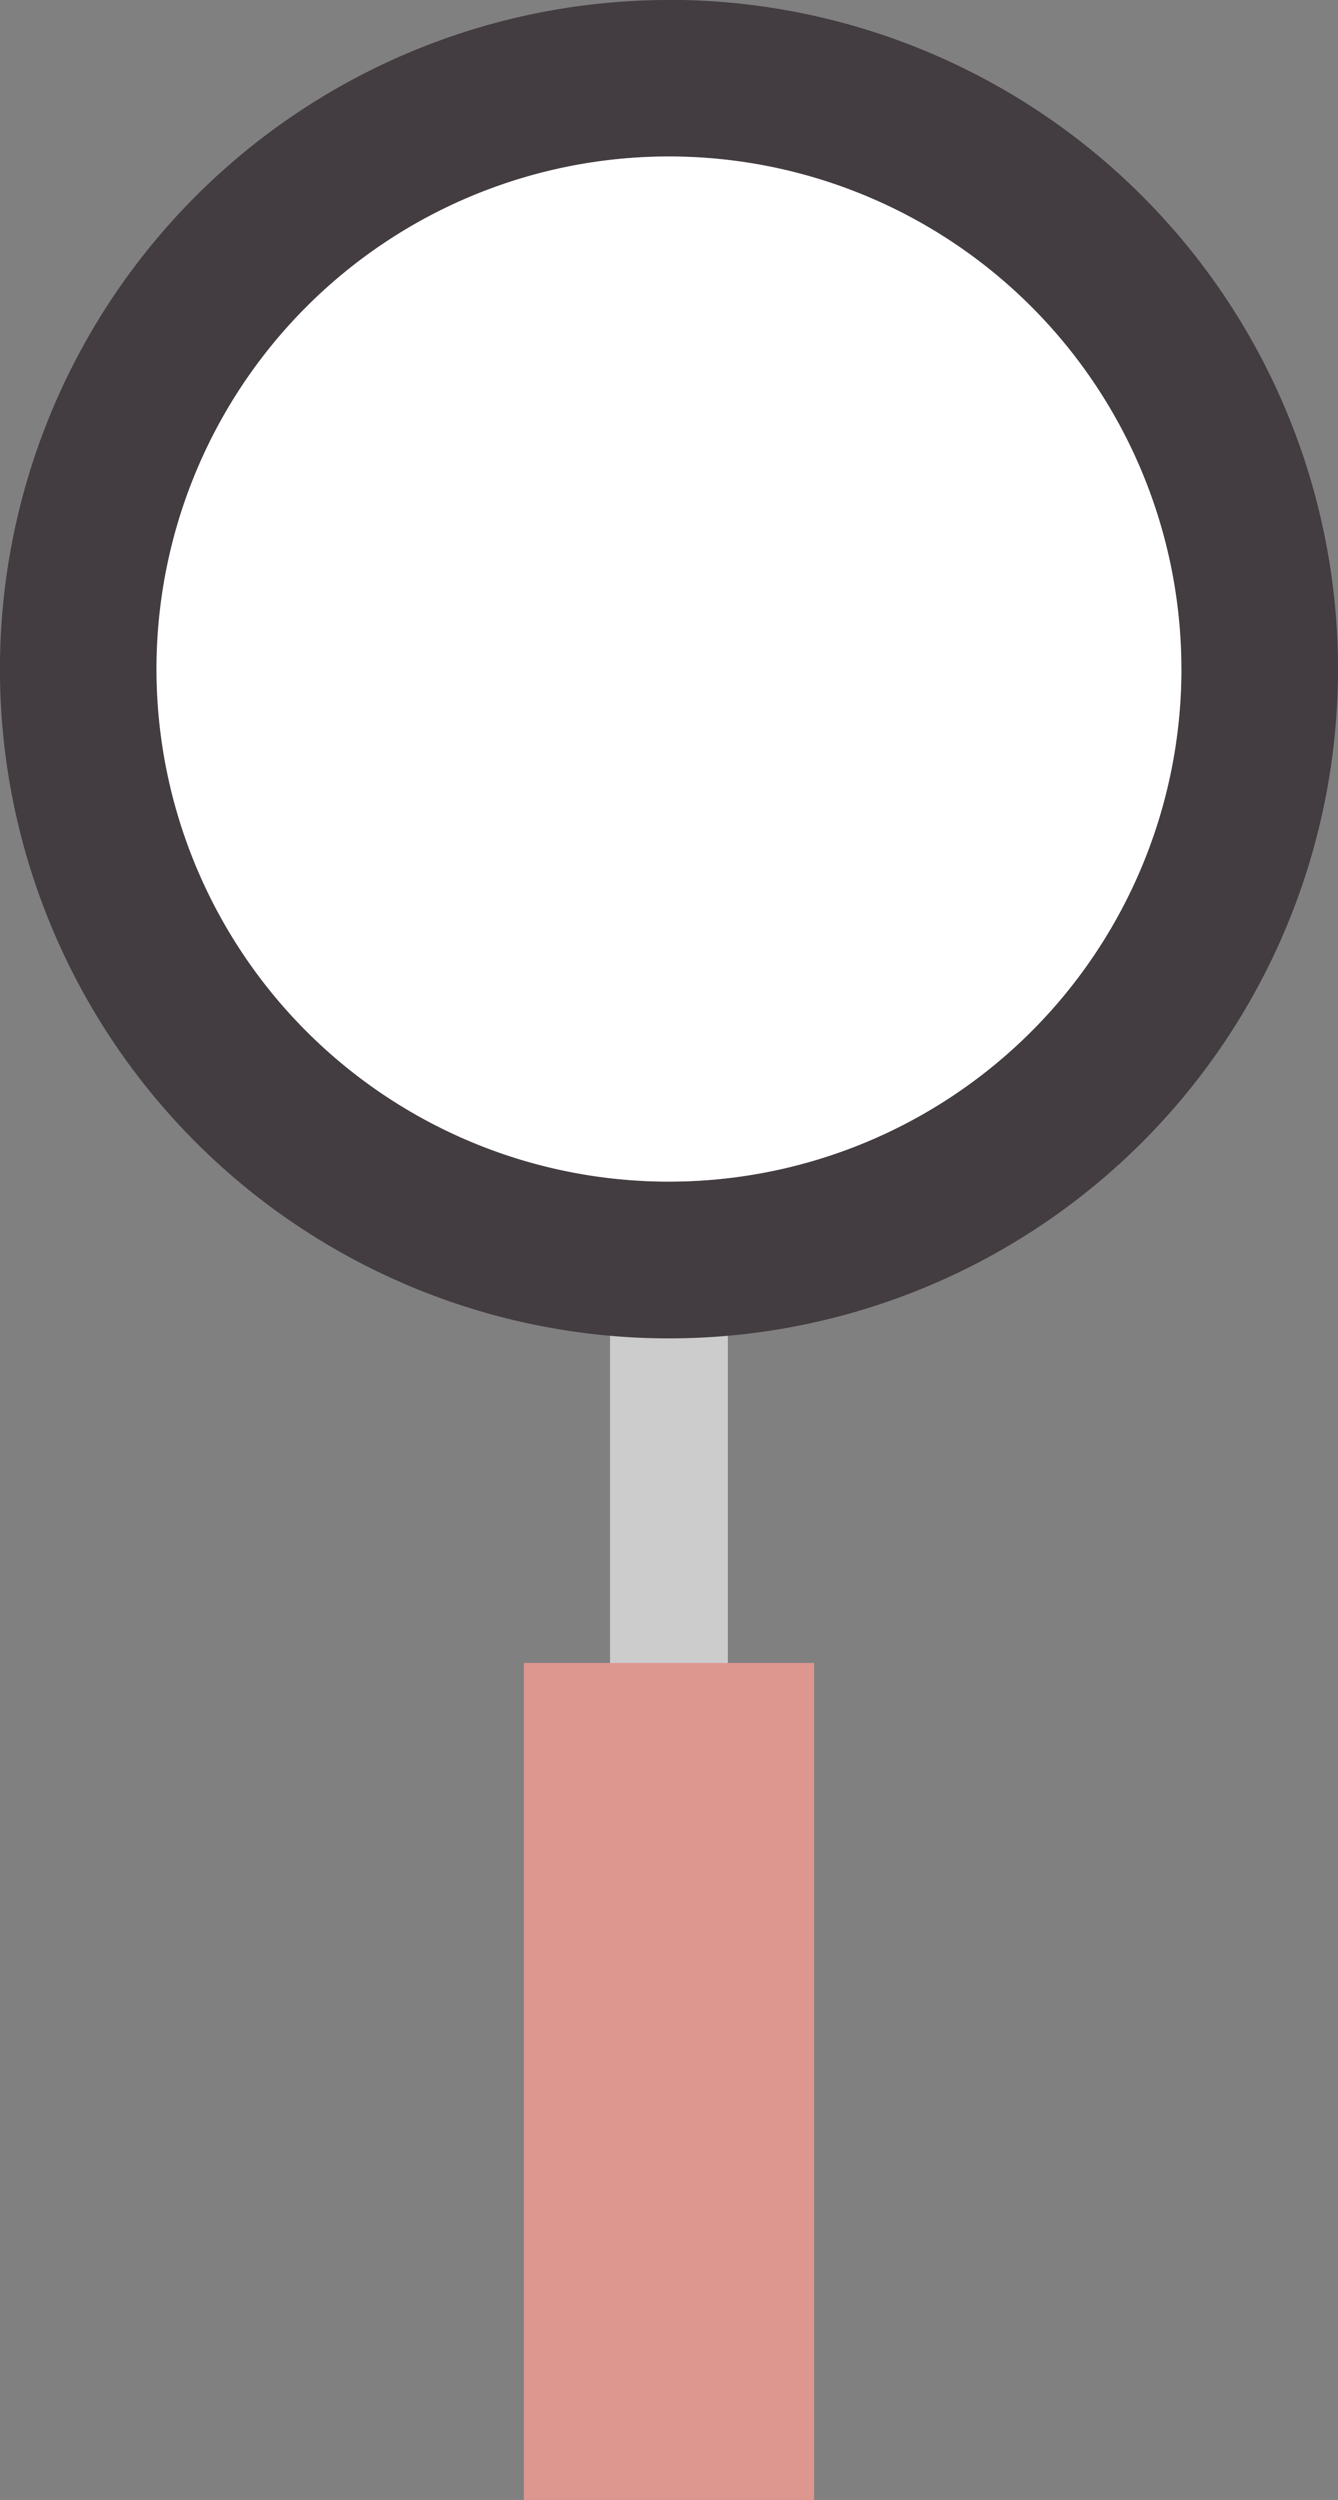 <svg id="グループ_1650" data-name="グループ 1650" xmlns="http://www.w3.org/2000/svg" width="49.714" height="92.865" viewBox="0 0 49.714 92.865">
  <rect x="0" y="0" width="49.714" height="92.865" fill="#808080" stroke="none"/>
  <rect id="長方形_1424" data-name="長方形 1424" width="4.377" height="23.213" transform="translate(22.666 46.192)" fill="#ccc"/>
  <rect id="長方形_1425" data-name="長方形 1425" width="10.786" height="31.092" transform="translate(19.463 61.773)" fill="#dd978f"/>
  <path id="パス_2534" data-name="パス 2534" d="M355.386,54.849A24.858,24.858,0,1,0,380.246,79.7a24.858,24.858,0,0,0-24.86-24.856m0,43.9A19.042,19.042,0,1,1,374.428,79.7a19.035,19.035,0,0,1-19.042,19.042" transform="translate(-330.532 -54.849)" fill="#433c40"/>
  <path id="パス_2535" data-name="パス 2535" d="M372.644,77.921A19.04,19.04,0,1,1,353.6,58.879a19.041,19.041,0,0,1,19.042,19.042" transform="translate(-328.748 -53.066)" fill="#fff"/>
</svg>
